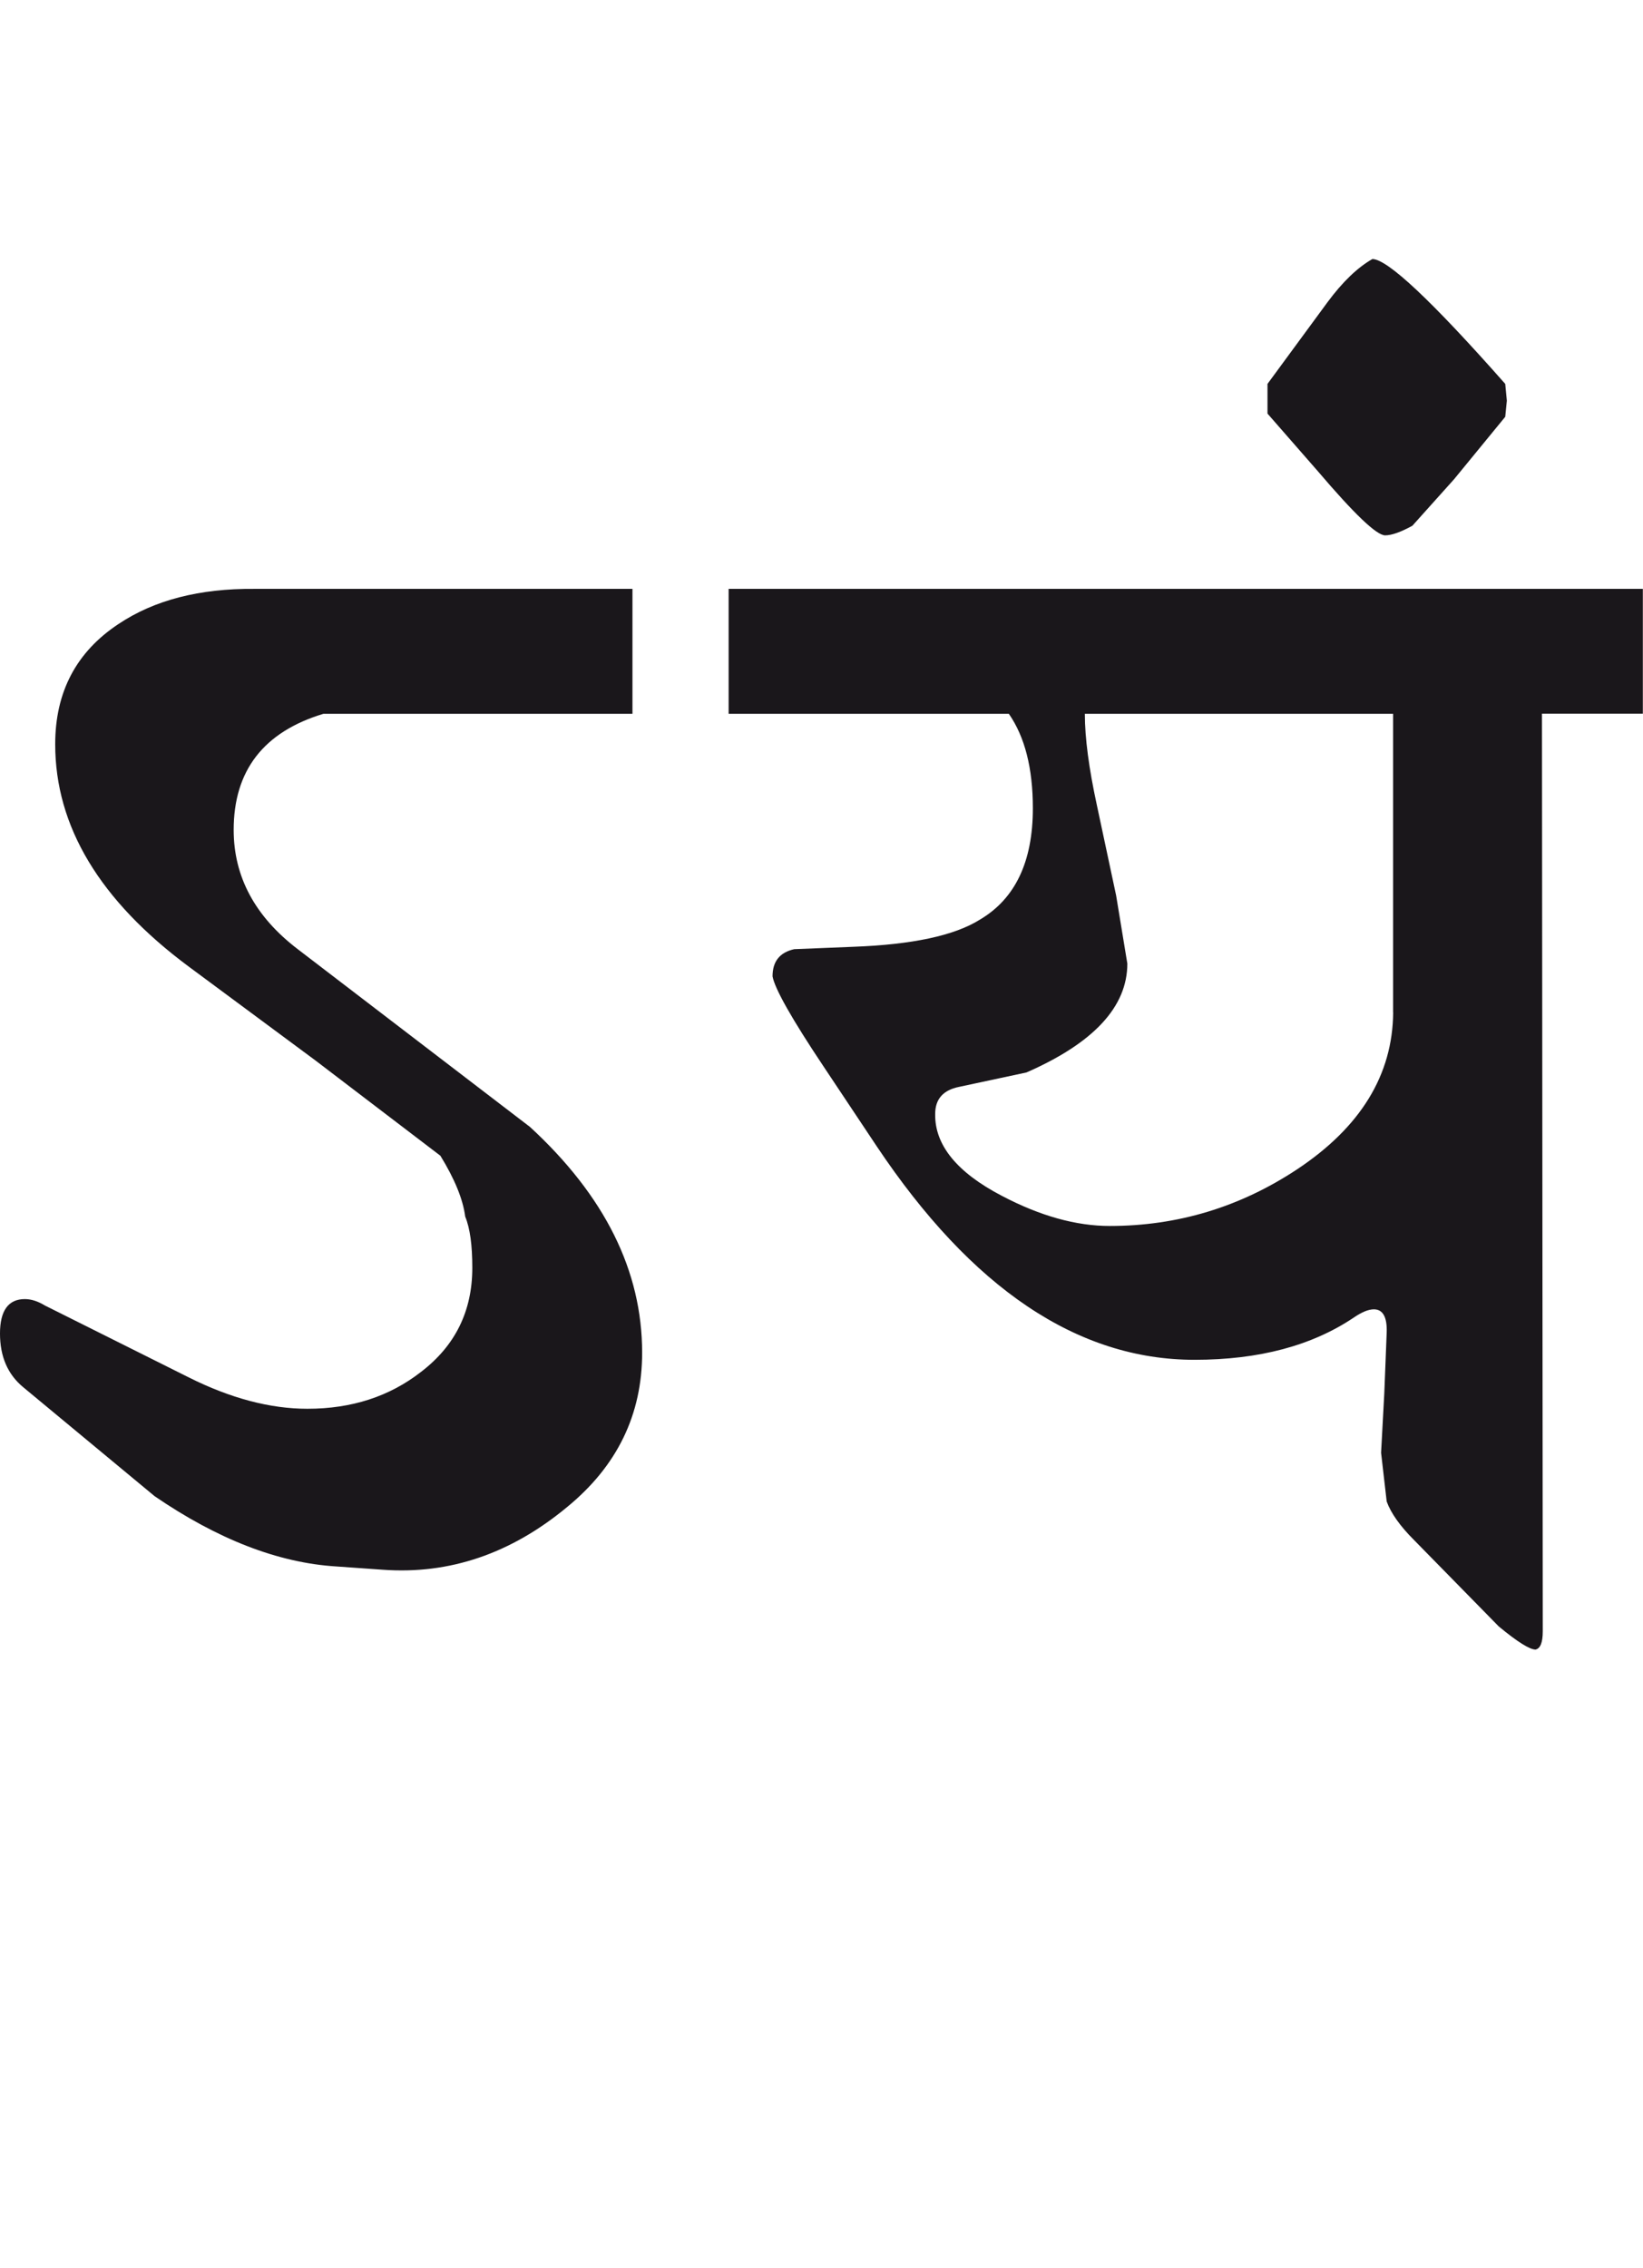 <?xml version="1.0" encoding="utf-8"?>
<!-- Generator: Adobe Illustrator 15.0.2, SVG Export Plug-In . SVG Version: 6.00 Build 0)  -->
<!DOCTYPE svg PUBLIC "-//W3C//DTD SVG 1.1//EN" "http://www.w3.org/Graphics/SVG/1.1/DTD/svg11.dtd">
<svg version="1.1" id="Ebene_1" xmlns="http://www.w3.org/2000/svg" xmlns:xlink="http://www.w3.org/1999/xlink" x="0px" y="0px"
	 width="20.538px" height="28.35px" viewBox="0 0 20.538 28.35" enable-background="new 0 0 20.538 28.35" xml:space="preserve">
<path fill="#1A171B" d="M18.836,5.009l-0.02-0.21c-0.92-1.042-1.474-1.561-1.661-1.561c-0.187,0.107-0.373,0.286-0.561,0.54
	l-0.75,1.021v0.371l0.63,0.721c0.454,0.533,0.733,0.801,0.841,0.801c0.08,0,0.194-0.04,0.34-0.12l0.521-0.581l0.64-0.781
	L18.836,5.009z M17.415,12.655c-0.006,0.781-0.407,1.435-1.201,1.962c-0.713,0.472-1.494,0.708-2.342,0.708
	c-0.42,0-0.871-0.125-1.351-0.378c-0.561-0.293-0.837-0.635-0.831-1.021c0-0.188,0.1-0.3,0.3-0.34l0.841-0.18
	c0.84-0.368,1.261-0.821,1.261-1.361l-0.14-0.851l-0.241-1.13c-0.1-0.461-0.15-0.841-0.15-1.141h3.853V12.655z M20.538,7.361H9.108
	v1.562h3.503c0.2,0.288,0.3,0.68,0.3,1.181c0,0.667-0.22,1.13-0.661,1.391c-0.32,0.201-0.849,0.313-1.582,0.34l-0.74,0.03
	c-0.18,0.04-0.271,0.152-0.271,0.34c0.028,0.154,0.24,0.531,0.641,1.131l0.66,0.991c1.189,1.78,2.513,2.671,3.974,2.671
	c0.808,0,1.471-0.178,1.992-0.529c0.1-0.068,0.182-0.102,0.25-0.102c0.114,0,0.167,0.1,0.16,0.291l-0.03,0.76l-0.04,0.742
	l0.07,0.609c0.053,0.146,0.167,0.307,0.34,0.48l1.061,1.082c0.233,0.193,0.387,0.289,0.46,0.289c0.061-0.014,0.09-0.09,0.09-0.229
	l-0.01-11.47h1.261V7.361z M6.625,14.087l-2.903-2.222c-0.533-0.407-0.801-0.905-0.801-1.491c0-0.741,0.374-1.225,1.121-1.451h3.864
	V7.361H3.182c-0.687-0.006-1.254,0.14-1.702,0.44C0.955,8.149,0.69,8.648,0.69,9.303c0,1.028,0.558,1.955,1.671,2.781l1.582,1.172
	l1.562,1.191c0.18,0.293,0.283,0.547,0.31,0.76c0.061,0.148,0.089,0.361,0.089,0.641c0,0.539-0.212,0.973-0.641,1.301
	c-0.393,0.307-0.867,0.461-1.42,0.461c-0.466,0-0.961-0.131-1.481-0.391l-1.801-0.9c-0.087-0.053-0.17-0.08-0.251-0.08
	c-0.206,0-0.31,0.145-0.31,0.43c0,0.289,0.097,0.512,0.291,0.672l1.641,1.361c0.787,0.539,1.545,0.834,2.271,0.879l0.581,0.041
	c0.835,0.061,1.602-0.201,2.302-0.781c0.629-0.514,0.941-1.158,0.941-1.932C8.027,15.887,7.56,14.948,6.625,14.087"/>
<rect y="3.237" fill="none" width="20.538" height="17.384"/>
</svg>
